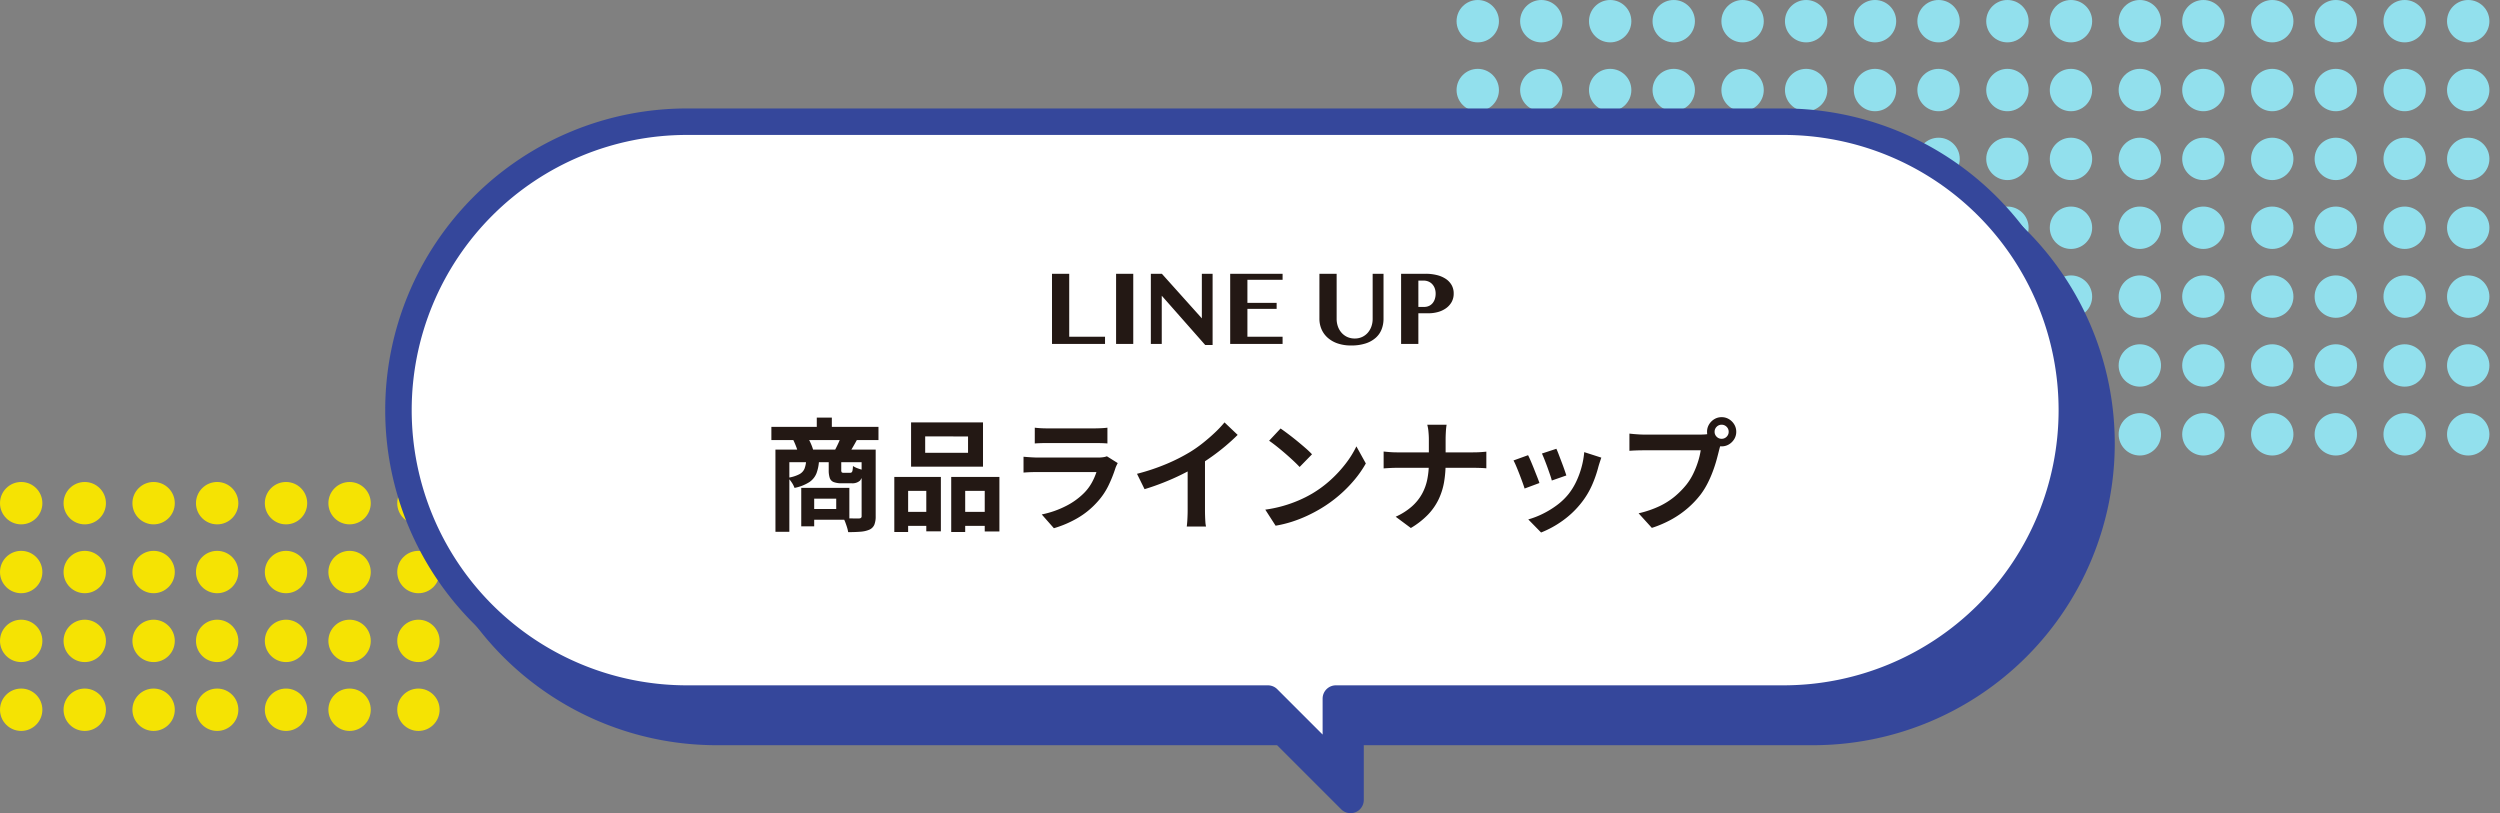 <svg id="コンポーネント_4_28" data-name="コンポーネント 4 – 28" xmlns="http://www.w3.org/2000/svg" xmlns:xlink="http://www.w3.org/1999/xlink" width="472" height="153.525" viewBox="0 0 472 153.525">
  <rect x="0" y="0" width="472" height="153.525" fill="#808080" stroke="none"/>
  <defs>
    <clipPath id="clip-path">
      <rect width="84" height="47" fill="none"/>
    </clipPath>
    <clipPath id="clip-path-2">
      <rect width="197" height="87" fill="none"/>
    </clipPath>
  </defs>
  <g id="リピートグリッド_1" data-name="リピートグリッド 1" transform="translate(0 91)" clip-path="url(#clip-path)">
    <g transform="translate(-1135 -1805)">
      <circle id="楕円形_316" data-name="楕円形 316" cx="4" cy="4" r="4" transform="translate(1135 1805)" fill="#f5e303"/>
      <circle id="楕円形_317" data-name="楕円形 317" cx="4" cy="4" r="4" transform="translate(1147 1805)" fill="#f5e303"/>
    </g>
    <g transform="translate(-1110 -1805)">
      <circle id="楕円形_316-2" data-name="楕円形 316" cx="4" cy="4" r="4" transform="translate(1135 1805)" fill="#f5e303"/>
      <circle id="楕円形_317-2" data-name="楕円形 317" cx="4" cy="4" r="4" transform="translate(1147 1805)" fill="#f5e303"/>
    </g>
    <g transform="translate(-1085 -1805)">
      <circle id="楕円形_316-3" data-name="楕円形 316" cx="4" cy="4" r="4" transform="translate(1135 1805)" fill="#f5e303"/>
      <circle id="楕円形_317-3" data-name="楕円形 317" cx="4" cy="4" r="4" transform="translate(1147 1805)" fill="#f5e303"/>
    </g>
    <g transform="translate(-1060 -1805)">
      <circle id="楕円形_316-4" data-name="楕円形 316" cx="4" cy="4" r="4" transform="translate(1135 1805)" fill="#f5e303"/>
      <circle id="楕円形_317-4" data-name="楕円形 317" cx="4" cy="4" r="4" transform="translate(1147 1805)" fill="#f5e303"/>
    </g>
    <g transform="translate(-1135 -1792)">
      <circle id="楕円形_316-5" data-name="楕円形 316" cx="4" cy="4" r="4" transform="translate(1135 1805)" fill="#f5e303"/>
      <circle id="楕円形_317-5" data-name="楕円形 317" cx="4" cy="4" r="4" transform="translate(1147 1805)" fill="#f5e303"/>
    </g>
    <g transform="translate(-1110 -1792)">
      <circle id="楕円形_316-6" data-name="楕円形 316" cx="4" cy="4" r="4" transform="translate(1135 1805)" fill="#f5e303"/>
      <circle id="楕円形_317-6" data-name="楕円形 317" cx="4" cy="4" r="4" transform="translate(1147 1805)" fill="#f5e303"/>
    </g>
    <g transform="translate(-1085 -1792)">
      <circle id="楕円形_316-7" data-name="楕円形 316" cx="4" cy="4" r="4" transform="translate(1135 1805)" fill="#f5e303"/>
      <circle id="楕円形_317-7" data-name="楕円形 317" cx="4" cy="4" r="4" transform="translate(1147 1805)" fill="#f5e303"/>
    </g>
    <g transform="translate(-1060 -1792)">
      <circle id="楕円形_316-8" data-name="楕円形 316" cx="4" cy="4" r="4" transform="translate(1135 1805)" fill="#f5e303"/>
      <circle id="楕円形_317-8" data-name="楕円形 317" cx="4" cy="4" r="4" transform="translate(1147 1805)" fill="#f5e303"/>
    </g>
    <g transform="translate(-1135 -1779)">
      <circle id="楕円形_316-9" data-name="楕円形 316" cx="4" cy="4" r="4" transform="translate(1135 1805)" fill="#f5e303"/>
      <circle id="楕円形_317-9" data-name="楕円形 317" cx="4" cy="4" r="4" transform="translate(1147 1805)" fill="#f5e303"/>
    </g>
    <g transform="translate(-1110 -1779)">
      <circle id="楕円形_316-10" data-name="楕円形 316" cx="4" cy="4" r="4" transform="translate(1135 1805)" fill="#f5e303"/>
      <circle id="楕円形_317-10" data-name="楕円形 317" cx="4" cy="4" r="4" transform="translate(1147 1805)" fill="#f5e303"/>
    </g>
    <g transform="translate(-1085 -1779)">
      <circle id="楕円形_316-11" data-name="楕円形 316" cx="4" cy="4" r="4" transform="translate(1135 1805)" fill="#f5e303"/>
      <circle id="楕円形_317-11" data-name="楕円形 317" cx="4" cy="4" r="4" transform="translate(1147 1805)" fill="#f5e303"/>
    </g>
    <g transform="translate(-1060 -1779)">
      <circle id="楕円形_316-12" data-name="楕円形 316" cx="4" cy="4" r="4" transform="translate(1135 1805)" fill="#f5e303"/>
      <circle id="楕円形_317-12" data-name="楕円形 317" cx="4" cy="4" r="4" transform="translate(1147 1805)" fill="#f5e303"/>
    </g>
    <g transform="translate(-1135 -1766)">
      <circle id="楕円形_316-13" data-name="楕円形 316" cx="4" cy="4" r="4" transform="translate(1135 1805)" fill="#f5e303"/>
      <circle id="楕円形_317-13" data-name="楕円形 317" cx="4" cy="4" r="4" transform="translate(1147 1805)" fill="#f5e303"/>
    </g>
    <g transform="translate(-1110 -1766)">
      <circle id="楕円形_316-14" data-name="楕円形 316" cx="4" cy="4" r="4" transform="translate(1135 1805)" fill="#f5e303"/>
      <circle id="楕円形_317-14" data-name="楕円形 317" cx="4" cy="4" r="4" transform="translate(1147 1805)" fill="#f5e303"/>
    </g>
    <g transform="translate(-1085 -1766)">
      <circle id="楕円形_316-15" data-name="楕円形 316" cx="4" cy="4" r="4" transform="translate(1135 1805)" fill="#f5e303"/>
      <circle id="楕円形_317-15" data-name="楕円形 317" cx="4" cy="4" r="4" transform="translate(1147 1805)" fill="#f5e303"/>
    </g>
    <g transform="translate(-1060 -1766)">
      <circle id="楕円形_316-16" data-name="楕円形 316" cx="4" cy="4" r="4" transform="translate(1135 1805)" fill="#f5e303"/>
      <circle id="楕円形_317-16" data-name="楕円形 317" cx="4" cy="4" r="4" transform="translate(1147 1805)" fill="#f5e303"/>
    </g>
  </g>
  <g id="リピートグリッド_2" data-name="リピートグリッド 2" transform="translate(275)" clip-path="url(#clip-path-2)">
    <g transform="translate(-1135 -1805)">
      <circle id="楕円形_316-17" data-name="楕円形 316" cx="4" cy="4" r="4" transform="translate(1135 1805)" fill="#92e0ed"/>
      <circle id="楕円形_317-17" data-name="楕円形 317" cx="4" cy="4" r="4" transform="translate(1147 1805)" fill="#92e0ed"/>
    </g>
    <g transform="translate(-1110 -1805)">
      <circle id="楕円形_316-18" data-name="楕円形 316" cx="4" cy="4" r="4" transform="translate(1135 1805)" fill="#92e0ed"/>
      <circle id="楕円形_317-18" data-name="楕円形 317" cx="4" cy="4" r="4" transform="translate(1147 1805)" fill="#92e0ed"/>
    </g>
    <g transform="translate(-1085 -1805)">
      <circle id="楕円形_316-19" data-name="楕円形 316" cx="4" cy="4" r="4" transform="translate(1135 1805)" fill="#92e0ed"/>
      <circle id="楕円形_317-19" data-name="楕円形 317" cx="4" cy="4" r="4" transform="translate(1147 1805)" fill="#92e0ed"/>
    </g>
    <g transform="translate(-1060 -1805)">
      <circle id="楕円形_316-20" data-name="楕円形 316" cx="4" cy="4" r="4" transform="translate(1135 1805)" fill="#92e0ed"/>
      <circle id="楕円形_317-20" data-name="楕円形 317" cx="4" cy="4" r="4" transform="translate(1147 1805)" fill="#92e0ed"/>
    </g>
    <g transform="translate(-1035 -1805)">
      <circle id="楕円形_316-21" data-name="楕円形 316" cx="4" cy="4" r="4" transform="translate(1135 1805)" fill="#92e0ed"/>
      <circle id="楕円形_317-21" data-name="楕円形 317" cx="4" cy="4" r="4" transform="translate(1147 1805)" fill="#92e0ed"/>
    </g>
    <g transform="translate(-1010 -1805)">
      <circle id="楕円形_316-22" data-name="楕円形 316" cx="4" cy="4" r="4" transform="translate(1135 1805)" fill="#92e0ed"/>
      <circle id="楕円形_317-22" data-name="楕円形 317" cx="4" cy="4" r="4" transform="translate(1147 1805)" fill="#92e0ed"/>
    </g>
    <g transform="translate(-985 -1805)">
      <circle id="楕円形_316-23" data-name="楕円形 316" cx="4" cy="4" r="4" transform="translate(1135 1805)" fill="#92e0ed"/>
      <circle id="楕円形_317-23" data-name="楕円形 317" cx="4" cy="4" r="4" transform="translate(1147 1805)" fill="#92e0ed"/>
    </g>
    <g transform="translate(-960 -1805)">
      <circle id="楕円形_316-24" data-name="楕円形 316" cx="4" cy="4" r="4" transform="translate(1135 1805)" fill="#92e0ed"/>
      <circle id="楕円形_317-24" data-name="楕円形 317" cx="4" cy="4" r="4" transform="translate(1147 1805)" fill="#92e0ed"/>
    </g>
    <g transform="translate(-1135 -1792)">
      <circle id="楕円形_316-25" data-name="楕円形 316" cx="4" cy="4" r="4" transform="translate(1135 1805)" fill="#92e0ed"/>
      <circle id="楕円形_317-25" data-name="楕円形 317" cx="4" cy="4" r="4" transform="translate(1147 1805)" fill="#92e0ed"/>
    </g>
    <g transform="translate(-1110 -1792)">
      <circle id="楕円形_316-26" data-name="楕円形 316" cx="4" cy="4" r="4" transform="translate(1135 1805)" fill="#92e0ed"/>
      <circle id="楕円形_317-26" data-name="楕円形 317" cx="4" cy="4" r="4" transform="translate(1147 1805)" fill="#92e0ed"/>
    </g>
    <g transform="translate(-1085 -1792)">
      <circle id="楕円形_316-27" data-name="楕円形 316" cx="4" cy="4" r="4" transform="translate(1135 1805)" fill="#92e0ed"/>
      <circle id="楕円形_317-27" data-name="楕円形 317" cx="4" cy="4" r="4" transform="translate(1147 1805)" fill="#92e0ed"/>
    </g>
    <g transform="translate(-1060 -1792)">
      <circle id="楕円形_316-28" data-name="楕円形 316" cx="4" cy="4" r="4" transform="translate(1135 1805)" fill="#92e0ed"/>
      <circle id="楕円形_317-28" data-name="楕円形 317" cx="4" cy="4" r="4" transform="translate(1147 1805)" fill="#92e0ed"/>
    </g>
    <g transform="translate(-1035 -1792)">
      <circle id="楕円形_316-29" data-name="楕円形 316" cx="4" cy="4" r="4" transform="translate(1135 1805)" fill="#92e0ed"/>
      <circle id="楕円形_317-29" data-name="楕円形 317" cx="4" cy="4" r="4" transform="translate(1147 1805)" fill="#92e0ed"/>
    </g>
    <g transform="translate(-1010 -1792)">
      <circle id="楕円形_316-30" data-name="楕円形 316" cx="4" cy="4" r="4" transform="translate(1135 1805)" fill="#92e0ed"/>
      <circle id="楕円形_317-30" data-name="楕円形 317" cx="4" cy="4" r="4" transform="translate(1147 1805)" fill="#92e0ed"/>
    </g>
    <g transform="translate(-985 -1792)">
      <circle id="楕円形_316-31" data-name="楕円形 316" cx="4" cy="4" r="4" transform="translate(1135 1805)" fill="#92e0ed"/>
      <circle id="楕円形_317-31" data-name="楕円形 317" cx="4" cy="4" r="4" transform="translate(1147 1805)" fill="#92e0ed"/>
    </g>
    <g transform="translate(-960 -1792)">
      <circle id="楕円形_316-32" data-name="楕円形 316" cx="4" cy="4" r="4" transform="translate(1135 1805)" fill="#92e0ed"/>
      <circle id="楕円形_317-32" data-name="楕円形 317" cx="4" cy="4" r="4" transform="translate(1147 1805)" fill="#92e0ed"/>
    </g>
    <g transform="translate(-1135 -1779)">
      <circle id="楕円形_316-33" data-name="楕円形 316" cx="4" cy="4" r="4" transform="translate(1135 1805)" fill="#92e0ed"/>
      <circle id="楕円形_317-33" data-name="楕円形 317" cx="4" cy="4" r="4" transform="translate(1147 1805)" fill="#92e0ed"/>
    </g>
    <g transform="translate(-1110 -1779)">
      <circle id="楕円形_316-34" data-name="楕円形 316" cx="4" cy="4" r="4" transform="translate(1135 1805)" fill="#92e0ed"/>
      <circle id="楕円形_317-34" data-name="楕円形 317" cx="4" cy="4" r="4" transform="translate(1147 1805)" fill="#92e0ed"/>
    </g>
    <g transform="translate(-1085 -1779)">
      <circle id="楕円形_316-35" data-name="楕円形 316" cx="4" cy="4" r="4" transform="translate(1135 1805)" fill="#92e0ed"/>
      <circle id="楕円形_317-35" data-name="楕円形 317" cx="4" cy="4" r="4" transform="translate(1147 1805)" fill="#92e0ed"/>
    </g>
    <g transform="translate(-1060 -1779)">
      <circle id="楕円形_316-36" data-name="楕円形 316" cx="4" cy="4" r="4" transform="translate(1135 1805)" fill="#92e0ed"/>
      <circle id="楕円形_317-36" data-name="楕円形 317" cx="4" cy="4" r="4" transform="translate(1147 1805)" fill="#92e0ed"/>
    </g>
    <g transform="translate(-1035 -1779)">
      <circle id="楕円形_316-37" data-name="楕円形 316" cx="4" cy="4" r="4" transform="translate(1135 1805)" fill="#92e0ed"/>
      <circle id="楕円形_317-37" data-name="楕円形 317" cx="4" cy="4" r="4" transform="translate(1147 1805)" fill="#92e0ed"/>
    </g>
    <g transform="translate(-1010 -1779)">
      <circle id="楕円形_316-38" data-name="楕円形 316" cx="4" cy="4" r="4" transform="translate(1135 1805)" fill="#92e0ed"/>
      <circle id="楕円形_317-38" data-name="楕円形 317" cx="4" cy="4" r="4" transform="translate(1147 1805)" fill="#92e0ed"/>
    </g>
    <g transform="translate(-985 -1779)">
      <circle id="楕円形_316-39" data-name="楕円形 316" cx="4" cy="4" r="4" transform="translate(1135 1805)" fill="#92e0ed"/>
      <circle id="楕円形_317-39" data-name="楕円形 317" cx="4" cy="4" r="4" transform="translate(1147 1805)" fill="#92e0ed"/>
    </g>
    <g transform="translate(-960 -1779)">
      <circle id="楕円形_316-40" data-name="楕円形 316" cx="4" cy="4" r="4" transform="translate(1135 1805)" fill="#92e0ed"/>
      <circle id="楕円形_317-40" data-name="楕円形 317" cx="4" cy="4" r="4" transform="translate(1147 1805)" fill="#92e0ed"/>
    </g>
    <g transform="translate(-1135 -1766)">
      <circle id="楕円形_316-41" data-name="楕円形 316" cx="4" cy="4" r="4" transform="translate(1135 1805)" fill="#92e0ed"/>
      <circle id="楕円形_317-41" data-name="楕円形 317" cx="4" cy="4" r="4" transform="translate(1147 1805)" fill="#92e0ed"/>
    </g>
    <g transform="translate(-1110 -1766)">
      <circle id="楕円形_316-42" data-name="楕円形 316" cx="4" cy="4" r="4" transform="translate(1135 1805)" fill="#92e0ed"/>
      <circle id="楕円形_317-42" data-name="楕円形 317" cx="4" cy="4" r="4" transform="translate(1147 1805)" fill="#92e0ed"/>
    </g>
    <g transform="translate(-1085 -1766)">
      <circle id="楕円形_316-43" data-name="楕円形 316" cx="4" cy="4" r="4" transform="translate(1135 1805)" fill="#92e0ed"/>
      <circle id="楕円形_317-43" data-name="楕円形 317" cx="4" cy="4" r="4" transform="translate(1147 1805)" fill="#92e0ed"/>
    </g>
    <g transform="translate(-1060 -1766)">
      <circle id="楕円形_316-44" data-name="楕円形 316" cx="4" cy="4" r="4" transform="translate(1135 1805)" fill="#92e0ed"/>
      <circle id="楕円形_317-44" data-name="楕円形 317" cx="4" cy="4" r="4" transform="translate(1147 1805)" fill="#92e0ed"/>
    </g>
    <g transform="translate(-1035 -1766)">
      <circle id="楕円形_316-45" data-name="楕円形 316" cx="4" cy="4" r="4" transform="translate(1135 1805)" fill="#92e0ed"/>
      <circle id="楕円形_317-45" data-name="楕円形 317" cx="4" cy="4" r="4" transform="translate(1147 1805)" fill="#92e0ed"/>
    </g>
    <g transform="translate(-1010 -1766)">
      <circle id="楕円形_316-46" data-name="楕円形 316" cx="4" cy="4" r="4" transform="translate(1135 1805)" fill="#92e0ed"/>
      <circle id="楕円形_317-46" data-name="楕円形 317" cx="4" cy="4" r="4" transform="translate(1147 1805)" fill="#92e0ed"/>
    </g>
    <g transform="translate(-985 -1766)">
      <circle id="楕円形_316-47" data-name="楕円形 316" cx="4" cy="4" r="4" transform="translate(1135 1805)" fill="#92e0ed"/>
      <circle id="楕円形_317-47" data-name="楕円形 317" cx="4" cy="4" r="4" transform="translate(1147 1805)" fill="#92e0ed"/>
    </g>
    <g transform="translate(-960 -1766)">
      <circle id="楕円形_316-48" data-name="楕円形 316" cx="4" cy="4" r="4" transform="translate(1135 1805)" fill="#92e0ed"/>
      <circle id="楕円形_317-48" data-name="楕円形 317" cx="4" cy="4" r="4" transform="translate(1147 1805)" fill="#92e0ed"/>
    </g>
    <g transform="translate(-1135 -1753)">
      <circle id="楕円形_316-49" data-name="楕円形 316" cx="4" cy="4" r="4" transform="translate(1135 1805)" fill="#92e0ed"/>
      <circle id="楕円形_317-49" data-name="楕円形 317" cx="4" cy="4" r="4" transform="translate(1147 1805)" fill="#92e0ed"/>
    </g>
    <g transform="translate(-1110 -1753)">
      <circle id="楕円形_316-50" data-name="楕円形 316" cx="4" cy="4" r="4" transform="translate(1135 1805)" fill="#92e0ed"/>
      <circle id="楕円形_317-50" data-name="楕円形 317" cx="4" cy="4" r="4" transform="translate(1147 1805)" fill="#92e0ed"/>
    </g>
    <g transform="translate(-1085 -1753)">
      <circle id="楕円形_316-51" data-name="楕円形 316" cx="4" cy="4" r="4" transform="translate(1135 1805)" fill="#92e0ed"/>
      <circle id="楕円形_317-51" data-name="楕円形 317" cx="4" cy="4" r="4" transform="translate(1147 1805)" fill="#92e0ed"/>
    </g>
    <g transform="translate(-1060 -1753)">
      <circle id="楕円形_316-52" data-name="楕円形 316" cx="4" cy="4" r="4" transform="translate(1135 1805)" fill="#92e0ed"/>
      <circle id="楕円形_317-52" data-name="楕円形 317" cx="4" cy="4" r="4" transform="translate(1147 1805)" fill="#92e0ed"/>
    </g>
    <g transform="translate(-1035 -1753)">
      <circle id="楕円形_316-53" data-name="楕円形 316" cx="4" cy="4" r="4" transform="translate(1135 1805)" fill="#92e0ed"/>
      <circle id="楕円形_317-53" data-name="楕円形 317" cx="4" cy="4" r="4" transform="translate(1147 1805)" fill="#92e0ed"/>
    </g>
    <g transform="translate(-1010 -1753)">
      <circle id="楕円形_316-54" data-name="楕円形 316" cx="4" cy="4" r="4" transform="translate(1135 1805)" fill="#92e0ed"/>
      <circle id="楕円形_317-54" data-name="楕円形 317" cx="4" cy="4" r="4" transform="translate(1147 1805)" fill="#92e0ed"/>
    </g>
    <g transform="translate(-985 -1753)">
      <circle id="楕円形_316-55" data-name="楕円形 316" cx="4" cy="4" r="4" transform="translate(1135 1805)" fill="#92e0ed"/>
      <circle id="楕円形_317-55" data-name="楕円形 317" cx="4" cy="4" r="4" transform="translate(1147 1805)" fill="#92e0ed"/>
    </g>
    <g transform="translate(-960 -1753)">
      <circle id="楕円形_316-56" data-name="楕円形 316" cx="4" cy="4" r="4" transform="translate(1135 1805)" fill="#92e0ed"/>
      <circle id="楕円形_317-56" data-name="楕円形 317" cx="4" cy="4" r="4" transform="translate(1147 1805)" fill="#92e0ed"/>
    </g>
    <g transform="translate(-1135 -1740)">
      <circle id="楕円形_316-57" data-name="楕円形 316" cx="4" cy="4" r="4" transform="translate(1135 1805)" fill="#92e0ed"/>
      <circle id="楕円形_317-57" data-name="楕円形 317" cx="4" cy="4" r="4" transform="translate(1147 1805)" fill="#92e0ed"/>
    </g>
    <g transform="translate(-1110 -1740)">
      <circle id="楕円形_316-58" data-name="楕円形 316" cx="4" cy="4" r="4" transform="translate(1135 1805)" fill="#92e0ed"/>
      <circle id="楕円形_317-58" data-name="楕円形 317" cx="4" cy="4" r="4" transform="translate(1147 1805)" fill="#92e0ed"/>
    </g>
    <g transform="translate(-1085 -1740)">
      <circle id="楕円形_316-59" data-name="楕円形 316" cx="4" cy="4" r="4" transform="translate(1135 1805)" fill="#92e0ed"/>
      <circle id="楕円形_317-59" data-name="楕円形 317" cx="4" cy="4" r="4" transform="translate(1147 1805)" fill="#92e0ed"/>
    </g>
    <g transform="translate(-1060 -1740)">
      <circle id="楕円形_316-60" data-name="楕円形 316" cx="4" cy="4" r="4" transform="translate(1135 1805)" fill="#92e0ed"/>
      <circle id="楕円形_317-60" data-name="楕円形 317" cx="4" cy="4" r="4" transform="translate(1147 1805)" fill="#92e0ed"/>
    </g>
    <g transform="translate(-1035 -1740)">
      <circle id="楕円形_316-61" data-name="楕円形 316" cx="4" cy="4" r="4" transform="translate(1135 1805)" fill="#92e0ed"/>
      <circle id="楕円形_317-61" data-name="楕円形 317" cx="4" cy="4" r="4" transform="translate(1147 1805)" fill="#92e0ed"/>
    </g>
    <g transform="translate(-1010 -1740)">
      <circle id="楕円形_316-62" data-name="楕円形 316" cx="4" cy="4" r="4" transform="translate(1135 1805)" fill="#92e0ed"/>
      <circle id="楕円形_317-62" data-name="楕円形 317" cx="4" cy="4" r="4" transform="translate(1147 1805)" fill="#92e0ed"/>
    </g>
    <g transform="translate(-985 -1740)">
      <circle id="楕円形_316-63" data-name="楕円形 316" cx="4" cy="4" r="4" transform="translate(1135 1805)" fill="#92e0ed"/>
      <circle id="楕円形_317-63" data-name="楕円形 317" cx="4" cy="4" r="4" transform="translate(1147 1805)" fill="#92e0ed"/>
    </g>
    <g transform="translate(-960 -1740)">
      <circle id="楕円形_316-64" data-name="楕円形 316" cx="4" cy="4" r="4" transform="translate(1135 1805)" fill="#92e0ed"/>
      <circle id="楕円形_317-64" data-name="楕円形 317" cx="4" cy="4" r="4" transform="translate(1147 1805)" fill="#92e0ed"/>
    </g>
    <g transform="translate(-1135 -1727)">
      <circle id="楕円形_316-65" data-name="楕円形 316" cx="4" cy="4" r="4" transform="translate(1135 1805)" fill="#92e0ed"/>
      <circle id="楕円形_317-65" data-name="楕円形 317" cx="4" cy="4" r="4" transform="translate(1147 1805)" fill="#92e0ed"/>
    </g>
    <g transform="translate(-1110 -1727)">
      <circle id="楕円形_316-66" data-name="楕円形 316" cx="4" cy="4" r="4" transform="translate(1135 1805)" fill="#92e0ed"/>
      <circle id="楕円形_317-66" data-name="楕円形 317" cx="4" cy="4" r="4" transform="translate(1147 1805)" fill="#92e0ed"/>
    </g>
    <g transform="translate(-1085 -1727)">
      <circle id="楕円形_316-67" data-name="楕円形 316" cx="4" cy="4" r="4" transform="translate(1135 1805)" fill="#92e0ed"/>
      <circle id="楕円形_317-67" data-name="楕円形 317" cx="4" cy="4" r="4" transform="translate(1147 1805)" fill="#92e0ed"/>
    </g>
    <g transform="translate(-1060 -1727)">
      <circle id="楕円形_316-68" data-name="楕円形 316" cx="4" cy="4" r="4" transform="translate(1135 1805)" fill="#92e0ed"/>
      <circle id="楕円形_317-68" data-name="楕円形 317" cx="4" cy="4" r="4" transform="translate(1147 1805)" fill="#92e0ed"/>
    </g>
    <g transform="translate(-1035 -1727)">
      <circle id="楕円形_316-69" data-name="楕円形 316" cx="4" cy="4" r="4" transform="translate(1135 1805)" fill="#92e0ed"/>
      <circle id="楕円形_317-69" data-name="楕円形 317" cx="4" cy="4" r="4" transform="translate(1147 1805)" fill="#92e0ed"/>
    </g>
    <g transform="translate(-1010 -1727)">
      <circle id="楕円形_316-70" data-name="楕円形 316" cx="4" cy="4" r="4" transform="translate(1135 1805)" fill="#92e0ed"/>
      <circle id="楕円形_317-70" data-name="楕円形 317" cx="4" cy="4" r="4" transform="translate(1147 1805)" fill="#92e0ed"/>
    </g>
    <g transform="translate(-985 -1727)">
      <circle id="楕円形_316-71" data-name="楕円形 316" cx="4" cy="4" r="4" transform="translate(1135 1805)" fill="#92e0ed"/>
      <circle id="楕円形_317-71" data-name="楕円形 317" cx="4" cy="4" r="4" transform="translate(1147 1805)" fill="#92e0ed"/>
    </g>
    <g transform="translate(-960 -1727)">
      <circle id="楕円形_316-72" data-name="楕円形 316" cx="4" cy="4" r="4" transform="translate(1135 1805)" fill="#92e0ed"/>
      <circle id="楕円形_317-72" data-name="楕円形 317" cx="4" cy="4" r="4" transform="translate(1147 1805)" fill="#92e0ed"/>
    </g>
  </g>
  <g id="コンポーネント_3_1" data-name="コンポーネント 3 – 1" transform="translate(75.229 22.977)">
    <g id="design">
      <path id="パス_1341" data-name="パス 1341" d="M271.125,10.65H64.106a54.456,54.456,0,1,0,0,108.913H170.969L183.8,132.394V119.563h87.331a54.456,54.456,0,1,0-.007-108.913Z" transform="translate(-4.047 -4.346)" fill="#35479b" stroke="#35479b" stroke-linecap="round" stroke-linejoin="round" stroke-width="5"/>
      <path id="パス_1342" data-name="パス 1342" d="M263.125,1.65H56.106a54.456,54.456,0,1,0,0,108.913H165.8l12.831,12.831V110.563h84.5A54.456,54.456,0,1,0,263.125,1.65Z" transform="translate(-1.65 -1.65)" fill="#fff" stroke="#35479b" stroke-linecap="round" stroke-linejoin="round" stroke-width="5"/>
      <path id="パス_88176" data-name="パス 88176" d="M-90.593-17.8h20.219v2.5H-90.593Zm8.572-1.738h2.843v3.231h-2.843ZM-89.828-13.5h17.689v2.377H-87.2V2.023h-2.623Zm16.27,0H-70.9V-.929a4.235,4.235,0,0,1-.251,1.6,1.812,1.812,0,0,1-.921.936,5.171,5.171,0,0,1-1.67.39q-.981.083-2.351.083a6.332,6.332,0,0,0-.2-.855q-.145-.476-.325-.955a6.181,6.181,0,0,0-.375-.827q.909.041,1.774.05t1.152,0a.607.607,0,0,0,.4-.109.449.449,0,0,0,.112-.344Zm-10.474,2.081H-81.6a8,8,0,0,1-.471,2.372,3.608,3.608,0,0,1-1.354,1.682,8.128,8.128,0,0,1-2.8,1.094,4.362,4.362,0,0,0-.519-1.014,4.625,4.625,0,0,0-.739-.9,6.919,6.919,0,0,0,2.149-.656A2.14,2.14,0,0,0-84.35-9.87,4.93,4.93,0,0,0-84.032-11.415Zm4.265-.013H-77.4v1.763a.745.745,0,0,0,.087.455.581.581,0,0,0,.393.089h1.183a.455.455,0,0,0,.3-.086.655.655,0,0,0,.165-.364,5.31,5.31,0,0,0,.083-.832,4.033,4.033,0,0,0,.936.457,8.106,8.106,0,0,0,1.072.321,3.44,3.44,0,0,1-.676,1.979,2.134,2.134,0,0,1-1.568.506h-1.862a4.07,4.07,0,0,1-1.556-.233,1.279,1.279,0,0,1-.732-.779,4.6,4.6,0,0,1-.192-1.478Zm-5.186,5.157h2.443V.988h-2.443Zm1.511,0h7.571V-.258h-7.571V-2.294h5.092V-4.236h-5.092Zm-3.028-9.076,2.733-.458a10.711,10.711,0,0,1,.615,1.214,8.613,8.613,0,0,1,.429,1.181l-2.856.576a7.386,7.386,0,0,0-.365-1.219Q-86.184-14.768-86.47-15.347Zm8.984-.483,3.063.463q-.409.748-.773,1.375t-.675,1.078l-2.738-.463q.294-.542.613-1.228T-77.486-15.831Zm15.931-.158V-12.9h8.092v-3.087Zm-2.664-2.641h13.581v8.356H-64.219ZM-67.384-8.347h8.792V1.931h-2.753V-5.707h-3.429V2.059h-2.609Zm10.744,0h9.1v10.3h-2.771V-5.707H-54V2.059H-56.64Zm-9.591,6.606H-60.2V.9h-6.036Zm10.849,0h6.45V.9h-6.45Zm14.521-15.9q.473.064,1.142.1t1.247.032h8.838q.547,0,1.279-.032t1.208-.1v2.981q-.458-.046-1.174-.064t-1.353-.018h-8.8q-.555,0-1.218.02t-1.171.061Zm15.66,6.684q-.118.218-.247.494a4.165,4.165,0,0,0-.188.458A24.834,24.834,0,0,1-26.959-6.7a12.918,12.918,0,0,1-2.08,3.06A15.316,15.316,0,0,1-32.914-.5a20.172,20.172,0,0,1-4.341,1.841l-2.292-2.6A17.841,17.841,0,0,0-34.92-2.879,13.269,13.269,0,0,0-31.569-5.3a8.912,8.912,0,0,0,1.485-1.98,11.672,11.672,0,0,0,.867-1.987H-40.31q-.427,0-1.189.02t-1.489.084v-2.991q.744.064,1.444.107T-40.31-12h11.368a6.667,6.667,0,0,0,1.01-.068,2.955,2.955,0,0,0,.684-.173Zm3.638,2.025a39.858,39.858,0,0,0,5.607-1.88,34.306,34.306,0,0,0,4.439-2.253,24.4,24.4,0,0,0,2.392-1.682q1.2-.954,2.275-1.97a20.939,20.939,0,0,0,1.809-1.921l2.482,2.359q-1.046,1.043-2.3,2.1t-2.608,2.016q-1.356.961-2.708,1.781-1.309.764-2.927,1.567t-3.418,1.518q-1.8.716-3.615,1.265ZM-12-11.582l3.273-.773V-2q0,.506.02,1.1T-8.649.216a4.694,4.694,0,0,0,.118.8h-3.637q.041-.286.082-.8T-12.025-.9Q-12-1.491-12-2ZM5.545-17.489q.6.414,1.408,1.021t1.66,1.3q.855.7,1.615,1.36a17.061,17.061,0,0,1,1.251,1.19L9.138-10.22q-.45-.486-1.158-1.151t-1.533-1.38q-.825-.714-1.63-1.353T3.381-15.176ZM2.657-2.166A24.506,24.506,0,0,0,6.05-2.878a24.434,24.434,0,0,0,2.945-1.05,22.767,22.767,0,0,0,2.476-1.247,21.428,21.428,0,0,0,3.59-2.662,23.5,23.5,0,0,0,2.849-3.116,17.96,17.96,0,0,0,1.947-3.159l1.782,3.225a20.358,20.358,0,0,1-2.15,3.095A25.04,25.04,0,0,1,16.6-4.869a24.744,24.744,0,0,1-3.471,2.5,27.887,27.887,0,0,1-2.525,1.34A24.517,24.517,0,0,1,7.737.1,22.21,22.21,0,0,1,4.606.866ZM33.538-15.507q0-.573-.073-1.364a7.383,7.383,0,0,0-.227-1.329h3.652a11.939,11.939,0,0,0-.141,1.356q-.046.818-.046,1.355v4.542a21.092,21.092,0,0,1-.292,3.578,12.5,12.5,0,0,1-1.021,3.24,11.107,11.107,0,0,1-2,2.888A15.426,15.426,0,0,1,30.14,1.3L27.274-.828A12.12,12.12,0,0,0,30.3-2.74,9.049,9.049,0,0,0,32.223-5.1a9.617,9.617,0,0,0,1.015-2.76,15.406,15.406,0,0,0,.3-3.085v-4.56ZM25-13.139q.525.059,1.2.109t1.364.05H41.881q.8,0,1.476-.047t1.036-.088v3.145q-.358-.041-1.1-.068t-1.436-.027H27.64q-.749,0-1.423.036T25-9.953Zm32.613-.52q.174.358.433,1.043t.553,1.453q.294.768.533,1.455T59.5-8.622l-2.748.958q-.1-.422-.332-1.091t-.5-1.422q-.276-.753-.549-1.444t-.483-1.139ZM66.1-11.986q-.189.551-.316.945t-.227.742a22.309,22.309,0,0,1-1.2,3.476,15.337,15.337,0,0,1-1.94,3.254,17.156,17.156,0,0,1-3.638,3.5,18.732,18.732,0,0,1-4.052,2.218L52.309-.32a15.875,15.875,0,0,0,2.663-1.024,16.971,16.971,0,0,0,2.711-1.643,11.845,11.845,0,0,0,2.251-2.152,12.037,12.037,0,0,0,1.4-2.262,16.11,16.11,0,0,0,1.018-2.731,15.929,15.929,0,0,0,.522-2.892Zm-13.829-.462q.227.442.519,1.127t.6,1.454q.3.769.583,1.478t.44,1.195l-2.8,1.042q-.138-.455-.405-1.193t-.58-1.546q-.313-.808-.607-1.5a11.434,11.434,0,0,0-.5-1.062Zm35.217-4.421a1.278,1.278,0,0,0,.387.939,1.278,1.278,0,0,0,.939.387,1.286,1.286,0,0,0,.941-.387,1.274,1.274,0,0,0,.389-.939,1.282,1.282,0,0,0-.389-.941,1.282,1.282,0,0,0-.941-.389,1.274,1.274,0,0,0-.939.389A1.286,1.286,0,0,0,87.489-16.869Zm-1.425,0a2.624,2.624,0,0,1,.376-1.381,2.9,2.9,0,0,1,1-1,2.611,2.611,0,0,1,1.378-.376,2.624,2.624,0,0,1,1.381.376,2.892,2.892,0,0,1,1,1,2.624,2.624,0,0,1,.376,1.381,2.611,2.611,0,0,1-.376,1.378,2.9,2.9,0,0,1-1,1,2.624,2.624,0,0,1-1.381.376,2.611,2.611,0,0,1-1.378-.376,2.906,2.906,0,0,1-1-1A2.611,2.611,0,0,1,86.064-16.869Zm2.793,1.821a4.439,4.439,0,0,0-.283.769q-.124.447-.224.823-.2.84-.489,1.892t-.712,2.182a21.263,21.263,0,0,1-.98,2.236,14.5,14.5,0,0,1-1.277,2.072A17.645,17.645,0,0,1,82.48-2.506,18.019,18.019,0,0,1,79.4-.346a20.781,20.781,0,0,1-3.76,1.624l-2.5-2.753A19.251,19.251,0,0,0,77.1-2.829a13.884,13.884,0,0,0,2.893-1.844,15.967,15.967,0,0,0,2.162-2.2,11.085,11.085,0,0,0,1.31-2.1,16.5,16.5,0,0,0,.9-2.272,14.1,14.1,0,0,0,.5-2.126H74.141q-.79,0-1.536.029t-1.2.07v-3.25q.353.041.844.084t1.011.073q.519.029.887.029H84.79q.345,0,.845-.029a4.93,4.93,0,0,0,.953-.147Z" transform="translate(161 75.41)" fill="#231814"/>
      <path id="パス_88175" data-name="パス 88175" d="M-37.612-13.242h3.252V-1.357H-27.6V0h-10.01Zm12.1,0h3.242V0h-3.242Zm6.563,0h2.08l7.549,8.418v-8.418H-7.29V.2h-1.4l-8.2-9.3V0H-18.95Zm24.873,0v1.133H-.718v4.365H4.8v1.133H-.718v5.254H5.923V0H-3.97V-13.242Zm6.953,0h3.252v8.516a4.259,4.259,0,0,0,.239,1.436,3.551,3.551,0,0,0,.684,1.177,3.236,3.236,0,0,0,1.074.8,3.33,3.33,0,0,0,1.421.293,3.25,3.25,0,0,0,1.4-.293,3.2,3.2,0,0,0,1.064-.8,3.6,3.6,0,0,0,.679-1.177,4.259,4.259,0,0,0,.239-1.436v-8.516h2.051v8.516a5.415,5.415,0,0,1-.347,1.938,4.152,4.152,0,0,1-1.089,1.6,5.333,5.333,0,0,1-1.9,1.084,8.614,8.614,0,0,1-2.793.4,7.614,7.614,0,0,1-2.573-.4A5.451,5.451,0,0,1,14.4-1.2,4.544,4.544,0,0,1,13.262-2.8a4.99,4.99,0,0,1-.386-1.953Zm15.42,0h4.619A8.874,8.874,0,0,1,35-13.008a5.364,5.364,0,0,1,1.689.7,3.507,3.507,0,0,1,1.128,1.167,3.151,3.151,0,0,1,.41,1.626,3.2,3.2,0,0,1-.405,1.636,3.644,3.644,0,0,1-1.074,1.167,4.8,4.8,0,0,1-1.523.7,6.729,6.729,0,0,1-1.753.229H31.558V0H28.3Zm3.262,6.26h1.064a2.182,2.182,0,0,0,.967-.2,1.943,1.943,0,0,0,.684-.547,2.4,2.4,0,0,0,.41-.8,3.236,3.236,0,0,0,.137-.947,2.865,2.865,0,0,0-.181-1.055,2.321,2.321,0,0,0-.488-.776,2.06,2.06,0,0,0-.723-.483,2.384,2.384,0,0,0-.894-.166h-.977Z" transform="translate(161 41.953)" fill="#231814"/>
    </g>
  </g>
</svg>
